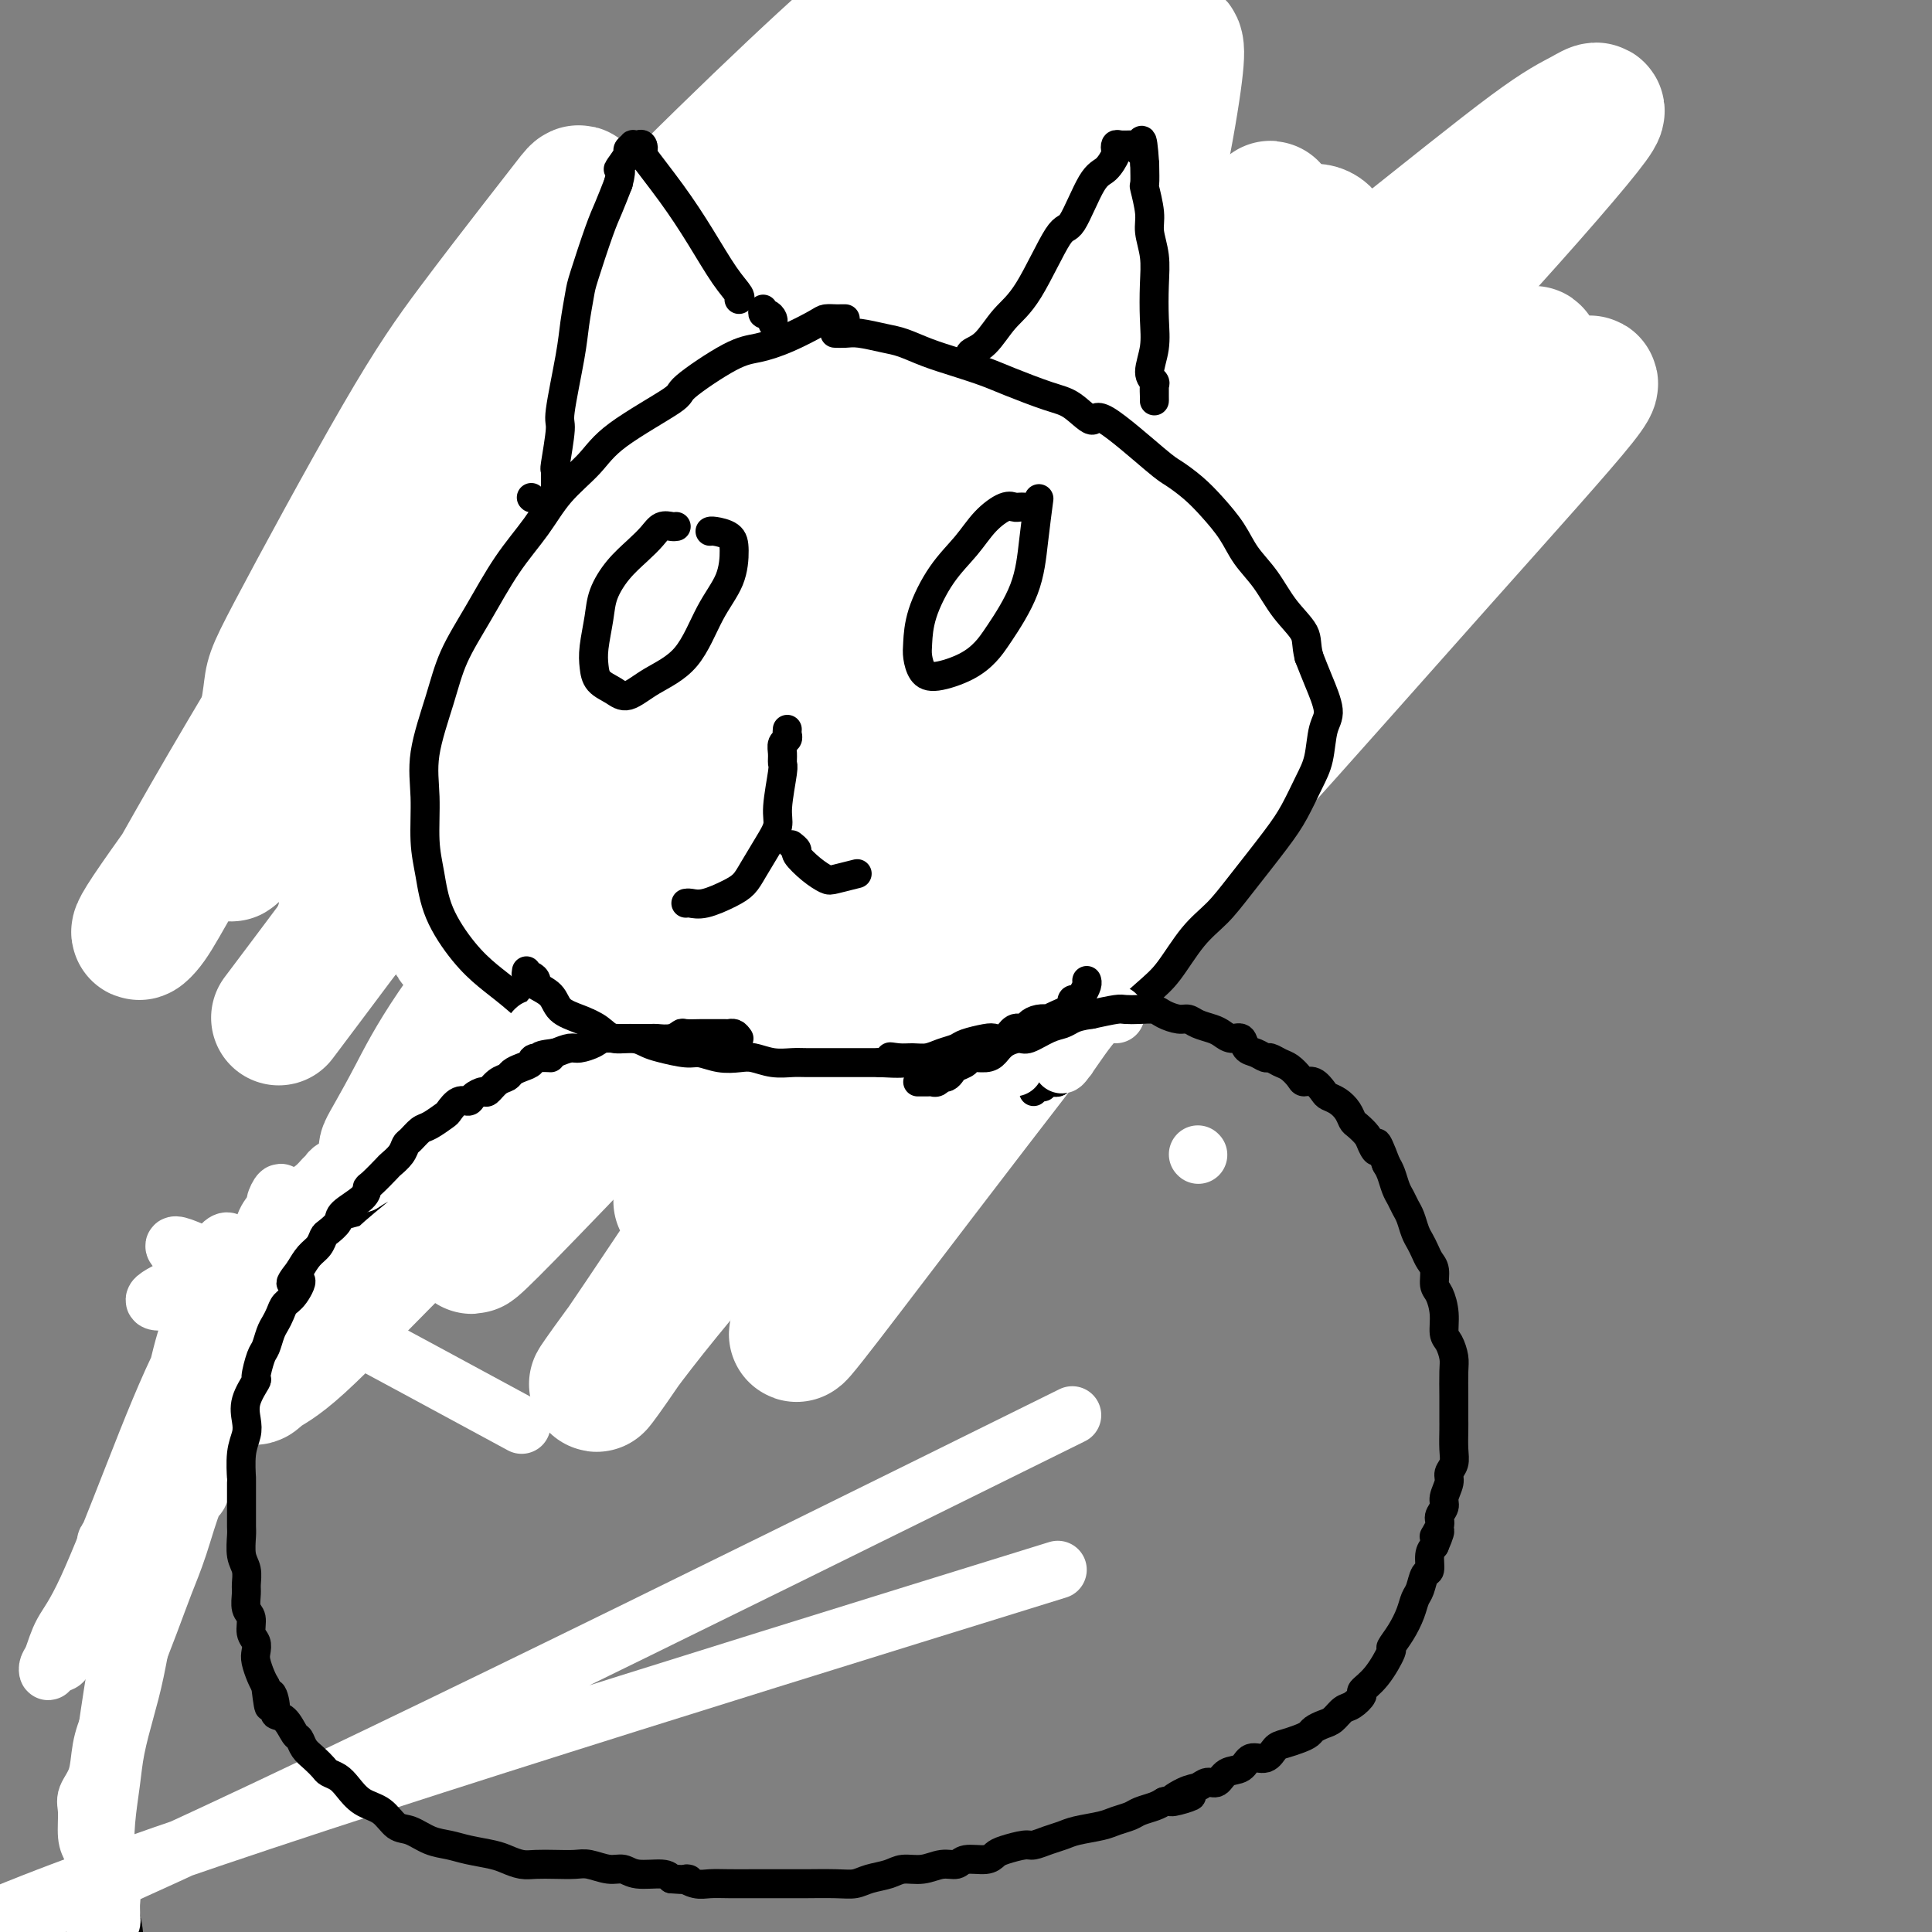 <svg viewBox='0 0 400 400' version='1.1' xmlns='http://www.w3.org/2000/svg' xmlns:xlink='http://www.w3.org/1999/xlink'><rect x="0" y="0" width="400" height="400" fill="#808080" stroke="none"/><g fill='none' stroke='#3D5C18' stroke-width='6' stroke-linecap='round' stroke-linejoin='round'><path d='M163,43c0.080,0.430 0.159,0.861 0,1c-0.159,0.139 -0.557,-0.013 -1,0c-0.443,0.013 -0.929,0.192 -1,0c-0.071,-0.192 0.275,-0.756 0,-1c-0.275,-0.244 -1.171,-0.170 -2,0c-0.829,0.170 -1.590,0.434 -3,1c-1.410,0.566 -3.470,1.433 -5,2c-1.530,0.567 -2.529,0.834 -5,2c-2.471,1.166 -6.415,3.230 -9,5c-2.585,1.770 -3.811,3.244 -7,6c-3.189,2.756 -8.340,6.792 -12,10c-3.660,3.208 -5.831,5.587 -8,8c-2.169,2.413 -4.338,4.859 -8,9c-3.662,4.141 -8.816,9.976 -12,14c-3.184,4.024 -4.397,6.236 -6,9c-1.603,2.764 -3.597,6.081 -5,9c-1.403,2.919 -2.216,5.439 -3,8c-0.784,2.561 -1.538,5.163 -2,8c-0.462,2.837 -0.630,5.910 -1,9c-0.370,3.090 -0.942,6.197 -1,9c-0.058,2.803 0.398,5.300 1,8c0.602,2.700 1.351,5.602 2,8c0.649,2.398 1.200,4.292 2,7c0.800,2.708 1.849,6.232 3,9c1.151,2.768 2.402,4.781 4,7c1.598,2.219 3.541,4.644 5,7c1.459,2.356 2.432,4.642 5,7c2.568,2.358 6.729,4.787 10,7c3.271,2.213 5.650,4.211 7,5c1.350,0.789 1.671,0.368 4,1c2.329,0.632 6.664,2.316 11,4'/><path d='M126,222c3.897,1.226 6.140,1.792 9,2c2.860,0.208 6.336,0.059 11,0c4.664,-0.059 10.515,-0.027 13,0c2.485,0.027 1.605,0.048 5,-1c3.395,-1.048 11.065,-3.166 14,-4c2.935,-0.834 1.135,-0.384 4,-1c2.865,-0.616 10.394,-2.300 15,-4c4.606,-1.700 6.287,-3.418 9,-5c2.713,-1.582 6.456,-3.030 10,-5c3.544,-1.970 6.889,-4.462 10,-7c3.111,-2.538 5.986,-5.123 9,-8c3.014,-2.877 6.165,-6.045 9,-9c2.835,-2.955 5.355,-5.696 8,-9c2.645,-3.304 5.417,-7.173 8,-11c2.583,-3.827 4.977,-7.614 7,-11c2.023,-3.386 3.676,-6.370 5,-10c1.324,-3.630 2.321,-7.906 3,-11c0.679,-3.094 1.042,-5.007 1,-9c-0.042,-3.993 -0.489,-10.068 -1,-14c-0.511,-3.932 -1.086,-5.721 -3,-10c-1.914,-4.279 -5.166,-11.046 -7,-14c-1.834,-2.954 -2.250,-2.094 -3,-3c-0.750,-0.906 -1.835,-3.579 -5,-7c-3.165,-3.421 -8.412,-7.590 -12,-10c-3.588,-2.410 -5.519,-3.062 -8,-4c-2.481,-0.938 -5.514,-2.161 -9,-3c-3.486,-0.839 -7.426,-1.294 -11,-2c-3.574,-0.706 -6.783,-1.663 -10,-2c-3.217,-0.337 -6.443,-0.052 -10,0c-3.557,0.052 -7.445,-0.128 -11,0c-3.555,0.128 -6.778,0.564 -10,1'/><path d='M176,51c-5.762,0.202 -4.667,0.208 -9,1c-4.333,0.792 -14.095,2.369 -18,3c-3.905,0.631 -1.952,0.315 0,0'/></g>
<g fill='none' stroke='#FFFFFF' stroke-width='28' stroke-linecap='round' stroke-linejoin='round'><path d='M185,201c-3.078,3.942 -6.157,7.884 -8,10c-1.843,2.116 -2.451,2.405 -9,9c-6.549,6.595 -19.037,19.495 -24,25c-4.963,5.505 -2.399,3.616 -2,3c0.399,-0.616 -1.368,0.043 0,-3c1.368,-3.043 5.869,-9.788 12,-19c6.131,-9.212 13.892,-20.892 23,-33c9.108,-12.108 19.563,-24.643 28,-35c8.437,-10.357 14.855,-18.537 26,-29c11.145,-10.463 27.016,-23.210 37,-31c9.984,-7.790 14.083,-10.623 16,-11c1.917,-0.377 1.654,1.701 3,2c1.346,0.299 4.302,-1.182 -12,19c-16.302,20.182 -51.860,62.026 -69,82c-17.140,19.974 -15.860,18.079 -24,27c-8.140,8.921 -25.698,28.660 -37,42c-11.302,13.340 -16.346,20.283 -19,24c-2.654,3.717 -2.918,4.208 -2,3c0.918,-1.208 3.019,-4.115 9,-13c5.981,-8.885 15.841,-23.747 27,-40c11.159,-16.253 23.616,-33.896 37,-49c13.384,-15.104 27.696,-27.668 40,-39c12.304,-11.332 22.600,-21.433 30,-28c7.400,-6.567 11.905,-9.602 15,-12c3.095,-2.398 4.781,-4.160 5,-4c0.219,0.160 -1.030,2.242 -7,11c-5.970,8.758 -16.662,24.193 -29,41c-12.338,16.807 -26.322,34.987 -39,53c-12.678,18.013 -24.051,35.861 -30,45c-5.949,9.139 -6.475,9.570 -7,10'/><path d='M175,261c-18.423,26.765 -8.481,13.678 5,-4c13.481,-17.678 30.500,-39.945 40,-52c9.500,-12.055 11.480,-13.897 20,-25c8.520,-11.103 23.581,-31.468 40,-50c16.419,-18.532 34.195,-35.232 42,-43c7.805,-7.768 5.638,-6.604 6,-7c0.362,-0.396 3.254,-2.352 -1,3c-4.254,5.352 -15.655,18.013 -29,33c-13.345,14.987 -28.633,32.300 -41,46c-12.367,13.700 -21.811,23.788 -29,32c-7.189,8.212 -12.123,14.547 -15,18c-2.877,3.453 -3.697,4.023 -4,4c-0.303,-0.023 -0.090,-0.638 4,-7c4.090,-6.362 12.058,-18.470 21,-32c8.942,-13.530 18.857,-28.481 29,-41c10.143,-12.519 20.515,-22.604 29,-32c8.485,-9.396 15.084,-18.102 19,-23c3.916,-4.898 5.148,-5.989 6,-7c0.852,-1.011 1.325,-1.942 -4,3c-5.325,4.942 -16.447,15.756 -28,28c-11.553,12.244 -23.535,25.919 -41,43c-17.465,17.081 -40.412,37.567 -55,49c-14.588,11.433 -20.818,13.812 -24,16c-3.182,2.188 -3.316,4.185 -4,1c-0.684,-3.185 -1.917,-11.550 -2,-17c-0.083,-5.450 0.985,-7.983 5,-17c4.015,-9.017 10.976,-24.518 24,-44c13.024,-19.482 32.109,-42.944 44,-56c11.891,-13.056 16.586,-15.708 20,-19c3.414,-3.292 5.547,-7.226 6,-8c0.453,-0.774 -0.773,1.613 -2,4'/><path d='M256,57c-3.740,4.592 -12.089,14.072 -25,29c-12.911,14.928 -30.385,35.306 -48,54c-17.615,18.694 -35.373,35.706 -50,50c-14.627,14.294 -26.123,25.870 -34,33c-7.877,7.130 -12.134,9.815 -15,12c-2.866,2.185 -4.340,3.872 -4,3c0.340,-0.872 2.493,-4.301 6,-11c3.507,-6.699 8.366,-16.667 29,-40c20.634,-23.333 57.043,-60.029 75,-77c17.957,-16.971 17.464,-14.215 26,-20c8.536,-5.785 26.102,-20.110 37,-29c10.898,-8.890 15.130,-12.345 18,-13c2.870,-0.655 4.380,1.490 4,5c-0.380,3.510 -2.651,8.386 -23,33c-20.349,24.614 -58.777,68.966 -76,89c-17.223,20.034 -13.242,15.749 -24,27c-10.758,11.251 -36.257,38.037 -47,49c-10.743,10.963 -6.732,6.104 -6,5c0.732,-1.104 -1.816,1.548 1,-4c2.816,-5.548 10.996,-19.296 24,-37c13.004,-17.704 30.832,-39.365 49,-59c18.168,-19.635 36.675,-37.246 56,-54c19.325,-16.754 39.469,-32.651 55,-45c15.531,-12.349 26.450,-21.149 33,-26c6.550,-4.851 8.732,-5.752 11,-7c2.268,-1.248 4.622,-2.841 0,3c-4.622,5.841 -16.219,19.118 -30,34c-13.781,14.882 -29.745,31.371 -54,56c-24.255,24.629 -56.799,57.400 -72,72c-15.201,14.600 -13.057,11.029 -17,14c-3.943,2.971 -13.971,12.486 -24,22'/><path d='M131,225c-18.734,17.309 -9.070,6.580 -5,1c4.070,-5.580 2.547,-6.012 7,-15c4.453,-8.988 14.881,-26.532 28,-44c13.119,-17.468 28.930,-34.860 43,-49c14.070,-14.140 26.399,-25.028 38,-35c11.601,-9.972 22.474,-19.028 28,-24c5.526,-4.972 5.705,-5.858 2,-2c-3.705,3.858 -11.295,12.462 -25,27c-13.705,14.538 -33.527,35.010 -53,56c-19.473,20.990 -38.599,42.499 -57,62c-18.401,19.501 -36.078,36.993 -49,50c-12.922,13.007 -21.089,21.527 -26,26c-4.911,4.473 -6.567,4.897 -8,6c-1.433,1.103 -2.642,2.883 1,-3c3.642,-5.883 12.134,-19.430 20,-31c7.866,-11.570 15.104,-21.163 18,-25c2.896,-3.837 1.448,-1.919 0,0'/><path d='M235,79c0.585,3.053 1.170,6.107 -1,5c-2.170,-1.107 -7.095,-6.374 -10,-10c-2.905,-3.626 -3.791,-5.612 -5,-8c-1.209,-2.388 -2.741,-5.180 -5,-7c-2.259,-1.820 -5.245,-2.668 -6,-5c-0.755,-2.332 0.719,-6.147 -10,2c-10.719,8.147 -33.633,28.255 -50,49c-16.367,20.745 -26.188,42.126 -33,55c-6.812,12.874 -10.615,17.241 -13,21c-2.385,3.759 -3.351,6.911 -5,10c-1.649,3.089 -3.982,6.115 -2,2c1.982,-4.115 8.280,-15.372 16,-29c7.720,-13.628 16.861,-29.629 26,-46c9.139,-16.371 18.276,-33.114 27,-48c8.724,-14.886 17.036,-27.916 24,-38c6.964,-10.084 12.582,-17.223 16,-22c3.418,-4.777 4.637,-7.194 5,-7c0.363,0.194 -0.131,2.999 -6,12c-5.869,9.001 -17.113,24.200 -30,42c-12.887,17.800 -27.417,38.202 -39,55c-11.583,16.798 -20.219,29.992 -28,40c-7.781,10.008 -14.708,16.830 -20,22c-5.292,5.170 -8.950,8.687 -11,11c-2.050,2.313 -2.491,3.421 -3,2c-0.509,-1.421 -1.085,-5.371 1,-14c2.085,-8.629 6.831,-21.939 13,-36c6.169,-14.061 13.763,-28.875 21,-41c7.237,-12.125 14.119,-21.563 21,-31'/><path d='M128,65c5.856,-8.810 9.996,-15.335 12,-19c2.004,-3.665 1.874,-4.469 2,-5c0.126,-0.531 0.510,-0.788 -4,5c-4.510,5.788 -13.914,17.623 -23,30c-9.086,12.377 -17.855,25.296 -28,41c-10.145,15.704 -21.667,34.192 -28,44c-6.333,9.808 -7.475,10.937 -9,13c-1.525,2.063 -3.431,5.060 -1,0c2.431,-5.060 9.200,-18.175 12,-24c2.800,-5.825 1.631,-4.358 8,-17c6.369,-12.642 20.274,-39.393 28,-53c7.726,-13.607 9.271,-14.069 11,-16c1.729,-1.931 3.641,-5.329 5,-7c1.359,-1.671 2.167,-1.614 -1,3c-3.167,4.614 -10.307,13.785 -19,27c-8.693,13.215 -18.939,30.475 -27,44c-8.061,13.525 -13.936,23.315 -19,32c-5.064,8.685 -9.316,16.265 -12,21c-2.684,4.735 -3.800,6.626 -5,8c-1.200,1.374 -2.486,2.230 1,-3c3.486,-5.230 11.743,-16.548 22,-31c10.257,-14.452 22.514,-32.038 35,-48c12.486,-15.962 25.199,-30.300 37,-43c11.801,-12.700 22.688,-23.763 31,-32c8.312,-8.237 14.050,-13.650 19,-18c4.950,-4.350 9.114,-7.637 12,-8c2.886,-0.363 4.494,2.198 1,13c-3.494,10.802 -12.091,29.844 -16,39c-3.909,9.156 -3.129,8.427 -15,26c-11.871,17.573 -36.392,53.450 -49,71c-12.608,17.550 -13.304,16.775 -14,16'/><path d='M94,174c-12.725,18.008 -5.536,6.527 -4,3c1.536,-3.527 -2.579,0.899 -1,-3c1.579,-3.899 8.852,-16.122 17,-29c8.148,-12.878 17.170,-26.411 26,-38c8.830,-11.589 17.466,-21.235 26,-31c8.534,-9.765 16.965,-19.649 22,-26c5.035,-6.351 6.672,-9.168 8,-11c1.328,-1.832 2.345,-2.678 3,-3c0.655,-0.322 0.949,-0.120 -4,6c-4.949,6.120 -15.140,18.159 -26,32c-10.860,13.841 -22.390,29.484 -31,42c-8.610,12.516 -14.301,21.904 -19,29c-4.699,7.096 -8.407,11.901 -11,15c-2.593,3.099 -4.070,4.493 -3,2c1.070,-2.493 4.689,-8.872 11,-19c6.311,-10.128 15.315,-24.006 25,-38c9.685,-13.994 20.050,-28.106 30,-40c9.950,-11.894 19.486,-21.570 28,-30c8.514,-8.430 16.006,-15.614 24,-21c7.994,-5.386 16.491,-8.973 21,-9c4.509,-0.027 5.029,3.505 6,4c0.971,0.495 2.394,-2.047 1,8c-1.394,10.047 -5.605,32.684 -12,50c-6.395,17.316 -14.975,29.312 -23,41c-8.025,11.688 -15.496,23.066 -21,32c-5.504,8.934 -9.039,15.422 -11,19c-1.961,3.578 -2.346,4.246 -3,5c-0.654,0.754 -1.577,1.594 0,0c1.577,-1.594 5.655,-5.621 13,-14c7.345,-8.379 17.956,-21.108 27,-33c9.044,-11.892 16.522,-22.946 24,-34'/><path d='M237,83c12.829,-16.826 12.901,-18.391 15,-22c2.099,-3.609 6.224,-9.261 8,-12c1.776,-2.739 1.202,-2.563 2,-4c0.798,-1.437 2.968,-4.485 -3,3c-5.968,7.485 -20.074,25.503 -31,39c-10.926,13.497 -18.671,22.473 -24,29c-5.329,6.527 -8.240,10.604 -11,14c-2.760,3.396 -5.367,6.112 -7,8c-1.633,1.888 -2.290,2.949 -1,-1c1.290,-3.949 4.528,-12.909 10,-23c5.472,-10.091 13.177,-21.313 17,-27c3.823,-5.687 3.764,-5.839 7,-10c3.236,-4.161 9.766,-12.330 13,-16c3.234,-3.670 3.172,-2.839 3,-2c-0.172,0.839 -0.455,1.688 -4,7c-3.545,5.312 -10.353,15.086 -18,26c-7.647,10.914 -16.132,22.967 -22,31c-5.868,8.033 -9.118,12.047 -14,18c-4.882,5.953 -11.395,13.844 -14,17c-2.605,3.156 -1.303,1.578 0,0'/></g>
<g fill='none' stroke='#000000' stroke-width='28' stroke-linecap='round' stroke-linejoin='round'><path d='M189,48c0.128,-0.024 0.257,-0.048 0,0c-0.257,0.048 -0.899,0.168 -1,0c-0.101,-0.168 0.339,-0.623 0,-1c-0.339,-0.377 -1.456,-0.676 -2,-1c-0.544,-0.324 -0.515,-0.672 -1,-1c-0.485,-0.328 -1.485,-0.637 -3,-1c-1.515,-0.363 -3.545,-0.781 -5,-1c-1.455,-0.219 -2.333,-0.239 -4,0c-1.667,0.239 -4.122,0.738 -6,1c-1.878,0.262 -3.180,0.288 -5,1c-1.820,0.712 -4.158,2.110 -6,3c-1.842,0.890 -3.188,1.272 -5,2c-1.812,0.728 -4.091,1.801 -6,3c-1.909,1.199 -3.449,2.523 -6,4c-2.551,1.477 -6.112,3.107 -9,5c-2.888,1.893 -5.102,4.050 -6,5c-0.898,0.950 -0.482,0.693 -2,2c-1.518,1.307 -4.972,4.179 -7,6c-2.028,1.821 -2.631,2.590 -4,4c-1.369,1.410 -3.504,3.461 -5,5c-1.496,1.539 -2.351,2.567 -3,4c-0.649,1.433 -1.091,3.270 -2,5c-0.909,1.730 -2.286,3.351 -3,5c-0.714,1.649 -0.766,3.325 -1,5c-0.234,1.675 -0.652,3.350 -1,5c-0.348,1.650 -0.626,3.273 -1,5c-0.374,1.727 -0.842,3.556 -1,5c-0.158,1.444 -0.004,2.504 0,4c0.004,1.496 -0.142,3.427 0,5c0.142,1.573 0.571,2.786 1,4'/><path d='M95,131c-0.335,5.387 0.329,2.355 1,2c0.671,-0.355 1.350,1.966 2,4c0.650,2.034 1.272,3.780 2,5c0.728,1.220 1.562,1.915 3,3c1.438,1.085 3.478,2.562 5,4c1.522,1.438 2.525,2.839 4,4c1.475,1.161 3.422,2.084 5,3c1.578,0.916 2.786,1.827 5,3c2.214,1.173 5.434,2.607 7,3c1.566,0.393 1.478,-0.257 3,0c1.522,0.257 4.652,1.421 6,2c1.348,0.579 0.912,0.573 2,0c1.088,-0.573 3.699,-1.713 5,-2c1.301,-0.287 1.292,0.277 2,0c0.708,-0.277 2.132,-1.397 3,-2c0.868,-0.603 1.180,-0.690 2,-1c0.820,-0.310 2.148,-0.843 3,-1c0.852,-0.157 1.227,0.062 2,0c0.773,-0.062 1.942,-0.404 3,-1c1.058,-0.596 2.003,-1.447 3,-2c0.997,-0.553 2.045,-0.807 3,-1c0.955,-0.193 1.818,-0.323 3,-1c1.182,-0.677 2.682,-1.899 4,-3c1.318,-1.101 2.453,-2.080 4,-3c1.547,-0.920 3.507,-1.782 5,-3c1.493,-1.218 2.519,-2.792 4,-4c1.481,-1.208 3.416,-2.050 5,-4c1.584,-1.950 2.816,-5.007 4,-7c1.184,-1.993 2.319,-2.921 3,-4c0.681,-1.079 0.909,-2.308 1,-4c0.091,-1.692 0.046,-3.846 0,-6'/><path d='M199,115c-0.008,-1.657 -0.528,-0.798 -1,-2c-0.472,-1.202 -0.897,-4.463 -1,-6c-0.103,-1.537 0.117,-1.348 0,-2c-0.117,-0.652 -0.570,-2.143 -1,-3c-0.430,-0.857 -0.836,-1.079 -1,-2c-0.164,-0.921 -0.085,-2.542 0,-4c0.085,-1.458 0.178,-2.752 0,-4c-0.178,-1.248 -0.626,-2.451 -1,-4c-0.374,-1.549 -0.673,-3.443 -1,-5c-0.327,-1.557 -0.681,-2.775 -1,-4c-0.319,-1.225 -0.602,-2.456 -1,-4c-0.398,-1.544 -0.910,-3.402 -2,-5c-1.090,-1.598 -2.758,-2.936 -4,-4c-1.242,-1.064 -2.059,-1.853 -4,-2c-1.941,-0.147 -5.006,0.348 -8,1c-2.994,0.652 -5.916,1.460 -7,2c-1.084,0.540 -0.329,0.810 -3,3c-2.671,2.190 -8.767,6.298 -12,9c-3.233,2.702 -3.601,3.997 -4,5c-0.399,1.003 -0.828,1.715 -1,2c-0.172,0.285 -0.086,0.142 0,0'/></g>
<g fill='none' stroke='#FFFFFF' stroke-width='28' stroke-linecap='round' stroke-linejoin='round'><path d='M108,92c-3.507,5.051 -7.014,10.102 -9,13c-1.986,2.898 -2.451,3.642 -9,13c-6.549,9.358 -19.183,27.330 -25,35c-5.817,7.670 -4.816,5.037 -6,5c-1.184,-0.037 -4.551,2.521 -6,4c-1.449,1.479 -0.978,1.879 0,-2c0.978,-3.879 2.465,-12.036 3,-16c0.535,-3.964 0.118,-3.733 5,-13c4.882,-9.267 15.063,-28.030 22,-40c6.937,-11.970 10.630,-17.147 15,-23c4.370,-5.853 9.417,-12.381 13,-17c3.583,-4.619 5.701,-7.327 7,-9c1.299,-1.673 1.778,-2.309 2,-2c0.222,0.309 0.188,1.564 -3,8c-3.188,6.436 -9.530,18.052 -17,31c-7.470,12.948 -16.069,27.226 -22,37c-5.931,9.774 -9.193,15.042 -12,20c-2.807,4.958 -5.160,9.604 -7,12c-1.840,2.396 -3.167,2.540 -2,1c1.167,-1.540 4.828,-4.764 11,-12c6.172,-7.236 14.856,-18.482 28,-35c13.144,-16.518 30.747,-38.306 39,-48c8.253,-9.694 7.157,-7.293 10,-10c2.843,-2.707 9.625,-10.522 13,-14c3.375,-3.478 3.343,-2.618 2,0c-1.343,2.618 -3.996,6.994 -9,15c-5.004,8.006 -12.357,19.643 -19,29c-6.643,9.357 -12.574,16.436 -16,22c-3.426,5.564 -4.345,9.613 -5,12c-0.655,2.387 -1.044,3.110 2,1c3.044,-2.110 9.522,-7.055 16,-12'/><path d='M129,97c8.432,-6.597 20.512,-17.589 31,-27c10.488,-9.411 19.384,-17.241 26,-23c6.616,-5.759 10.953,-9.446 14,-12c3.047,-2.554 4.805,-3.973 6,-5c1.195,-1.027 1.829,-1.661 -2,3c-3.829,4.661 -12.119,14.619 -22,27c-9.881,12.381 -21.353,27.187 -31,39c-9.647,11.813 -17.470,20.633 -24,28c-6.530,7.367 -11.769,13.281 -15,17c-3.231,3.719 -4.454,5.244 -5,6c-0.546,0.756 -0.413,0.743 0,-1c0.413,-1.743 1.108,-5.218 18,-26c16.892,-20.782 49.982,-58.872 64,-75c14.018,-16.128 8.963,-10.294 13,-12c4.037,-1.706 17.167,-10.954 23,-15c5.833,-4.046 4.368,-2.891 1,3c-3.368,5.891 -8.639,16.519 -18,33c-9.361,16.481 -22.813,38.814 -35,57c-12.187,18.186 -23.110,32.224 -31,43c-7.890,10.776 -12.748,18.290 -16,24c-3.252,5.710 -4.897,9.617 -6,12c-1.103,2.383 -1.662,3.243 0,1c1.662,-2.243 5.547,-7.589 14,-19c8.453,-11.411 21.476,-28.886 33,-44c11.524,-15.114 21.550,-27.866 30,-38c8.450,-10.134 15.326,-17.650 20,-23c4.674,-5.350 7.148,-8.536 9,-11c1.852,-2.464 3.084,-4.207 0,-1c-3.084,3.207 -10.484,11.363 -21,23c-10.516,11.637 -24.147,26.753 -36,41c-11.853,14.247 -21.926,27.623 -32,41'/><path d='M137,163c-18.088,22.143 -18.806,25.499 -21,29c-2.194,3.501 -5.862,7.146 -8,9c-2.138,1.854 -2.746,1.917 0,-4c2.746,-5.917 8.847,-17.812 17,-31c8.153,-13.188 18.357,-27.667 34,-48c15.643,-20.333 36.724,-46.520 49,-60c12.276,-13.480 15.746,-14.255 19,-16c3.254,-1.745 6.292,-4.461 7,-4c0.708,0.461 -0.914,4.098 -6,14c-5.086,9.902 -13.638,26.070 -24,44c-10.362,17.930 -22.536,37.622 -32,53c-9.464,15.378 -16.218,26.444 -21,35c-4.782,8.556 -7.593,14.604 -9,18c-1.407,3.396 -1.409,4.141 0,4c1.409,-0.141 4.230,-1.166 12,-8c7.770,-6.834 20.490,-19.476 35,-36c14.510,-16.524 30.810,-36.928 44,-52c13.190,-15.072 23.270,-24.810 30,-32c6.730,-7.190 10.109,-11.830 13,-15c2.891,-3.170 5.294,-4.869 4,-4c-1.294,0.869 -6.283,4.308 -14,11c-7.717,6.692 -18.161,16.639 -35,36c-16.839,19.361 -40.074,48.138 -53,65c-12.926,16.862 -15.542,21.810 -19,27c-3.458,5.190 -7.757,10.623 -10,14c-2.243,3.377 -2.429,4.700 2,-3c4.429,-7.700 13.474,-24.422 18,-32c4.526,-7.578 4.533,-6.011 14,-20c9.467,-13.989 28.395,-43.536 39,-60c10.605,-16.464 12.887,-19.847 15,-23c2.113,-3.153 4.056,-6.077 6,-9'/><path d='M243,65c15.065,-23.547 5.727,-8.915 -3,0c-8.727,8.915 -16.844,12.112 -28,20c-11.156,7.888 -25.351,20.468 -37,31c-11.649,10.532 -20.753,19.018 -29,27c-8.247,7.982 -15.638,15.460 -20,19c-4.362,3.540 -5.696,3.142 -7,3c-1.304,-0.142 -2.580,-0.029 -3,-4c-0.420,-3.971 0.015,-12.025 7,-31c6.985,-18.975 20.520,-48.869 30,-68c9.480,-19.131 14.906,-27.498 20,-36c5.094,-8.502 9.856,-17.139 12,-21c2.144,-3.861 1.670,-2.947 2,-4c0.330,-1.053 1.464,-4.073 -11,7c-12.464,11.073 -38.525,36.238 -55,54c-16.475,17.762 -23.363,28.119 -27,34c-3.637,5.881 -4.023,7.284 -10,16c-5.977,8.716 -17.546,24.744 -23,32c-5.454,7.256 -4.791,5.739 -5,6c-0.209,0.261 -1.288,2.301 0,1c1.288,-1.301 4.942,-5.943 13,-16c8.058,-10.057 20.519,-25.531 32,-40c11.481,-14.469 21.980,-27.935 32,-38c10.020,-10.065 19.560,-16.730 27,-23c7.440,-6.270 12.779,-12.145 16,-15c3.221,-2.855 4.323,-2.691 5,-2c0.677,0.691 0.928,1.907 -3,9c-3.928,7.093 -12.036,20.061 -21,35c-8.964,14.939 -18.784,31.850 -26,44c-7.216,12.150 -11.827,19.540 -16,26c-4.173,6.460 -7.906,11.988 -10,15c-2.094,3.012 -2.547,3.506 -3,4'/><path d='M102,150c-10.547,18.603 2.585,-1.391 13,-16c10.415,-14.609 18.112,-23.835 27,-35c8.888,-11.165 18.968,-24.271 26,-33c7.032,-8.729 11.018,-13.081 15,-18c3.982,-4.919 7.961,-10.403 7,-9c-0.961,1.403 -6.862,9.695 -16,22c-9.138,12.305 -21.513,28.624 -33,43c-11.487,14.376 -22.088,26.808 -31,38c-8.912,11.192 -16.137,21.143 -22,29c-5.863,7.857 -10.364,13.620 -13,17c-2.636,3.380 -3.408,4.377 -4,5c-0.592,0.623 -1.004,0.874 1,-4c2.004,-4.874 6.422,-14.872 13,-27c6.578,-12.128 15.314,-26.387 23,-38c7.686,-11.613 14.321,-20.581 20,-28c5.679,-7.419 10.404,-13.290 13,-17c2.596,-3.710 3.065,-5.257 5,-8c1.935,-2.743 5.335,-6.680 -1,3c-6.335,9.680 -22.406,32.978 -31,45c-8.594,12.022 -9.711,12.770 -16,21c-6.289,8.230 -17.748,23.944 -23,32c-5.252,8.056 -4.295,8.456 -4,8c0.295,-0.456 -0.073,-1.767 0,-3c0.073,-1.233 0.585,-2.389 9,-16c8.415,-13.611 24.731,-39.676 32,-51c7.269,-11.324 5.490,-7.907 9,-11c3.510,-3.093 12.308,-12.696 16,-17c3.692,-4.304 2.278,-3.308 1,-1c-1.278,2.308 -2.421,5.929 -7,14c-4.579,8.071 -12.594,20.592 -20,32c-7.406,11.408 -14.203,21.704 -21,32'/><path d='M90,159c-9.469,16.423 -9.641,18.979 -11,22c-1.359,3.021 -3.904,6.506 -8,12c-4.096,5.494 -9.742,12.998 -12,16c-2.258,3.002 -1.129,1.501 0,0'/></g>
<g fill='none' stroke='#FFFFFF' stroke-width='6' stroke-linecap='round' stroke-linejoin='round'><path d='M200,45c0.099,0.119 0.199,0.238 0,0c-0.199,-0.238 -0.696,-0.834 -1,-1c-0.304,-0.166 -0.416,0.100 -1,0c-0.584,-0.100 -1.640,-0.564 -3,-1c-1.360,-0.436 -3.025,-0.845 -4,-1c-0.975,-0.155 -1.260,-0.057 -2,0c-0.740,0.057 -1.934,0.071 -3,0c-1.066,-0.071 -2.005,-0.229 -4,0c-1.995,0.229 -5.047,0.845 -7,1c-1.953,0.155 -2.808,-0.151 -4,0c-1.192,0.151 -2.722,0.760 -5,1c-2.278,0.240 -5.304,0.110 -7,0c-1.696,-0.110 -2.062,-0.200 -3,0c-0.938,0.200 -2.448,0.690 -5,1c-2.552,0.310 -6.147,0.438 -9,1c-2.853,0.562 -4.964,1.557 -7,2c-2.036,0.443 -3.995,0.334 -6,1c-2.005,0.666 -4.055,2.106 -6,3c-1.945,0.894 -3.786,1.242 -6,2c-2.214,0.758 -4.800,1.927 -7,3c-2.200,1.073 -4.012,2.049 -6,3c-1.988,0.951 -4.151,1.876 -6,3c-1.849,1.124 -3.382,2.446 -5,4c-1.618,1.554 -3.320,3.342 -5,5c-1.680,1.658 -3.337,3.188 -5,5c-1.663,1.812 -3.331,3.906 -5,6'/><path d='M78,83c-3.803,3.988 -3.309,3.956 -4,6c-0.691,2.044 -2.567,6.162 -4,9c-1.433,2.838 -2.422,4.395 -3,6c-0.578,1.605 -0.743,3.257 -1,5c-0.257,1.743 -0.605,3.578 -1,5c-0.395,1.422 -0.838,2.433 -1,3c-0.162,0.567 -0.044,0.691 0,1c0.044,0.309 0.012,0.803 0,1c-0.012,0.197 -0.006,0.099 0,0'/><path d='M186,45c0.067,0.114 0.134,0.227 0,0c-0.134,-0.227 -0.467,-0.795 -1,-1c-0.533,-0.205 -1.264,-0.049 -2,0c-0.736,0.049 -1.475,-0.011 -3,0c-1.525,0.011 -3.836,0.091 -6,0c-2.164,-0.091 -4.180,-0.355 -7,0c-2.820,0.355 -6.442,1.329 -10,2c-3.558,0.671 -7.052,1.039 -10,2c-2.948,0.961 -5.350,2.516 -8,4c-2.650,1.484 -5.548,2.897 -8,4c-2.452,1.103 -4.456,1.894 -7,3c-2.544,1.106 -5.626,2.526 -8,4c-2.374,1.474 -4.040,3.003 -6,5c-1.960,1.997 -4.215,4.462 -6,6c-1.785,1.538 -3.100,2.150 -5,5c-1.900,2.850 -4.383,7.940 -6,11c-1.617,3.060 -2.367,4.092 -4,8c-1.633,3.908 -4.149,10.694 -5,14c-0.851,3.306 -0.037,3.132 0,5c0.037,1.868 -0.704,5.777 -1,9c-0.296,3.223 -0.145,5.758 0,10c0.145,4.242 0.286,10.190 1,14c0.714,3.810 2.000,5.481 3,8c1.000,2.519 1.714,5.885 3,8c1.286,2.115 3.146,2.978 5,5c1.854,2.022 3.703,5.202 5,7c1.297,1.798 2.041,2.215 6,5c3.959,2.785 11.131,7.939 14,10c2.869,2.061 1.434,1.031 0,0'/></g>
<g fill='none' stroke='#000000' stroke-width='6' stroke-linecap='round' stroke-linejoin='round'><path d='M175,66c-0.364,-0.003 -0.728,-0.005 -1,0c-0.272,0.005 -0.452,0.019 -1,0c-0.548,-0.019 -1.463,-0.070 -2,0c-0.537,0.070 -0.695,0.260 -2,1c-1.305,0.740 -3.755,2.028 -6,3c-2.245,0.972 -4.285,1.627 -6,2c-1.715,0.373 -3.107,0.464 -6,2c-2.893,1.536 -7.288,4.516 -9,6c-1.712,1.484 -0.742,1.472 -3,3c-2.258,1.528 -7.743,4.596 -11,7c-3.257,2.404 -4.284,4.145 -6,6c-1.716,1.855 -4.119,3.823 -6,6c-1.881,2.177 -3.241,4.562 -5,7c-1.759,2.438 -3.919,4.929 -6,8c-2.081,3.071 -4.084,6.722 -6,10c-1.916,3.278 -3.743,6.181 -5,9c-1.257,2.819 -1.942,5.553 -3,9c-1.058,3.447 -2.490,7.609 -3,11c-0.510,3.391 -0.097,6.013 0,9c0.097,2.987 -0.120,6.340 0,9c0.120,2.660 0.578,4.629 1,7c0.422,2.371 0.807,5.145 2,8c1.193,2.855 3.195,5.793 5,8c1.805,2.207 3.412,3.684 5,5c1.588,1.316 3.158,2.470 5,4c1.842,1.530 3.955,3.437 6,5c2.045,1.563 4.023,2.781 6,4'/><path d='M118,215c5.262,4.553 4.918,2.936 7,3c2.082,0.064 6.592,1.811 10,3c3.408,1.189 5.715,1.821 7,2c1.285,0.179 1.546,-0.096 4,0c2.454,0.096 7.099,0.561 10,1c2.901,0.439 4.057,0.851 6,1c1.943,0.149 4.671,0.036 7,0c2.329,-0.036 4.257,0.004 7,0c2.743,-0.004 6.300,-0.053 8,0c1.700,0.053 1.544,0.208 3,0c1.456,-0.208 4.526,-0.780 7,-1c2.474,-0.220 4.353,-0.088 6,0c1.647,0.088 3.063,0.133 5,0c1.937,-0.133 4.394,-0.443 6,-1c1.606,-0.557 2.362,-1.359 4,-2c1.638,-0.641 4.159,-1.119 6,-2c1.841,-0.881 3.002,-2.164 4,-3c0.998,-0.836 1.834,-1.226 4,-3c2.166,-1.774 5.661,-4.931 8,-7c2.339,-2.069 3.522,-3.049 5,-5c1.478,-1.951 3.252,-4.872 5,-7c1.748,-2.128 3.469,-3.461 5,-5c1.531,-1.539 2.872,-3.284 5,-6c2.128,-2.716 5.042,-6.404 7,-9c1.958,-2.596 2.961,-4.099 4,-6c1.039,-1.901 2.115,-4.198 3,-6c0.885,-1.802 1.580,-3.107 2,-5c0.420,-1.893 0.566,-4.373 1,-6c0.434,-1.627 1.155,-2.399 1,-4c-0.155,-1.601 -1.187,-4.029 -2,-6c-0.813,-1.971 -1.406,-3.486 -2,-5'/><path d='M271,136c-0.653,-2.611 -0.284,-3.639 -1,-5c-0.716,-1.361 -2.515,-3.056 -4,-5c-1.485,-1.944 -2.654,-4.137 -4,-6c-1.346,-1.863 -2.868,-3.396 -4,-5c-1.132,-1.604 -1.874,-3.280 -3,-5c-1.126,-1.720 -2.635,-3.483 -4,-5c-1.365,-1.517 -2.587,-2.789 -4,-4c-1.413,-1.211 -3.017,-2.363 -4,-3c-0.983,-0.637 -1.343,-0.760 -4,-3c-2.657,-2.240 -7.610,-6.596 -10,-8c-2.390,-1.404 -2.216,0.143 -3,0c-0.784,-0.143 -2.525,-1.978 -4,-3c-1.475,-1.022 -2.683,-1.232 -5,-2c-2.317,-0.768 -5.743,-2.093 -8,-3c-2.257,-0.907 -3.344,-1.394 -5,-2c-1.656,-0.606 -3.882,-1.329 -6,-2c-2.118,-0.671 -4.128,-1.290 -6,-2c-1.872,-0.710 -3.605,-1.511 -5,-2c-1.395,-0.489 -2.451,-0.667 -4,-1c-1.549,-0.333 -3.590,-0.821 -5,-1c-1.410,-0.179 -2.187,-0.048 -3,0c-0.813,0.048 -1.661,0.014 -2,0c-0.339,-0.014 -0.170,-0.007 0,0'/><path d='M140,109c-0.240,0.043 -0.479,0.085 -1,0c-0.521,-0.085 -1.323,-0.299 -2,0c-0.677,0.299 -1.228,1.109 -2,2c-0.772,0.891 -1.766,1.862 -3,3c-1.234,1.138 -2.709,2.443 -4,4c-1.291,1.557 -2.397,3.365 -3,5c-0.603,1.635 -0.702,3.095 -1,5c-0.298,1.905 -0.794,4.254 -1,6c-0.206,1.746 -0.123,2.890 0,4c0.123,1.110 0.286,2.185 1,3c0.714,0.815 1.978,1.371 3,2c1.022,0.629 1.801,1.332 3,1c1.199,-0.332 2.819,-1.699 5,-3c2.181,-1.301 4.923,-2.537 7,-5c2.077,-2.463 3.488,-6.152 5,-9c1.512,-2.848 3.123,-4.854 4,-7c0.877,-2.146 1.020,-4.431 1,-6c-0.020,-1.569 -0.201,-2.420 -1,-3c-0.799,-0.580 -2.215,-0.887 -3,-1c-0.785,-0.113 -0.939,-0.032 -1,0c-0.061,0.032 -0.031,0.016 0,0'/><path d='M212,105c-0.344,-0.016 -0.688,-0.032 -1,0c-0.312,0.032 -0.592,0.112 -1,0c-0.408,-0.112 -0.943,-0.415 -2,0c-1.057,0.415 -2.637,1.550 -4,3c-1.363,1.450 -2.509,3.217 -4,5c-1.491,1.783 -3.326,3.584 -5,6c-1.674,2.416 -3.189,5.447 -4,8c-0.811,2.553 -0.920,4.626 -1,6c-0.080,1.374 -0.131,2.047 0,3c0.131,0.953 0.444,2.184 1,3c0.556,0.816 1.353,1.216 3,1c1.647,-0.216 4.143,-1.047 6,-2c1.857,-0.953 3.076,-2.029 4,-3c0.924,-0.971 1.554,-1.838 3,-4c1.446,-2.162 3.707,-5.621 5,-9c1.293,-3.379 1.617,-6.679 2,-10c0.383,-3.321 0.824,-6.663 1,-8c0.176,-1.337 0.088,-0.668 0,0'/><path d='M163,151c-0.031,0.328 -0.061,0.655 0,1c0.061,0.345 0.214,0.707 0,1c-0.214,0.293 -0.793,0.518 -1,1c-0.207,0.482 -0.040,1.220 0,2c0.040,0.780 -0.047,1.603 0,2c0.047,0.397 0.227,0.367 0,2c-0.227,1.633 -0.861,4.927 -1,7c-0.139,2.073 0.219,2.925 0,4c-0.219,1.075 -1.013,2.372 -2,4c-0.987,1.628 -2.166,3.585 -3,5c-0.834,1.415 -1.323,2.288 -2,3c-0.677,0.712 -1.540,1.263 -3,2c-1.460,0.737 -3.515,1.662 -5,2c-1.485,0.338 -2.400,0.091 -3,0c-0.600,-0.091 -0.886,-0.026 -1,0c-0.114,0.026 -0.057,0.013 0,0'/><path d='M164,175c-0.132,-0.103 -0.263,-0.206 0,0c0.263,0.206 0.922,0.722 1,1c0.078,0.278 -0.423,0.320 0,1c0.423,0.680 1.771,2.000 3,3c1.229,1.000 2.340,1.680 3,2c0.660,0.320 0.870,0.278 2,0c1.130,-0.278 3.180,-0.794 4,-1c0.820,-0.206 0.410,-0.103 0,0'/><path d='M110,103c0.000,0.000 0.100,0.100 0.1,0.1'/><path d='M115,101c-0.000,-0.024 -0.000,-0.047 0,0c0.000,0.047 0.000,0.166 0,0c-0.000,-0.166 -0.001,-0.616 0,-1c0.001,-0.384 0.005,-0.702 0,-1c-0.005,-0.298 -0.017,-0.575 0,-1c0.017,-0.425 0.064,-0.997 0,-1c-0.064,-0.003 -0.239,0.564 0,-1c0.239,-1.564 0.890,-5.259 1,-7c0.110,-1.741 -0.323,-1.527 0,-4c0.323,-2.473 1.403,-7.631 2,-11c0.597,-3.369 0.712,-4.949 1,-7c0.288,-2.051 0.748,-4.575 1,-6c0.252,-1.425 0.294,-1.753 1,-4c0.706,-2.247 2.075,-6.413 3,-9c0.925,-2.587 1.407,-3.596 2,-5c0.593,-1.404 1.296,-3.202 2,-5'/><path d='M128,38c1.112,-4.067 -0.109,-2.736 0,-3c0.109,-0.264 1.549,-2.123 2,-3c0.451,-0.877 -0.086,-0.772 0,-1c0.086,-0.228 0.795,-0.789 1,-1c0.205,-0.211 -0.093,-0.073 0,0c0.093,0.073 0.579,0.081 1,0c0.421,-0.081 0.779,-0.251 1,0c0.221,0.251 0.306,0.923 0,1c-0.306,0.077 -1.003,-0.442 0,1c1.003,1.442 3.705,4.845 6,8c2.295,3.155 4.184,6.061 6,9c1.816,2.939 3.559,5.912 5,8c1.441,2.088 2.580,3.293 3,4c0.420,0.707 0.120,0.916 0,1c-0.120,0.084 -0.060,0.042 0,0'/><path d='M239,79c0.000,0.330 0.000,0.661 0,1c-0.000,0.339 -0.000,0.687 0,1c0.000,0.313 0.001,0.593 0,1c-0.001,0.407 -0.005,0.943 0,1c0.005,0.057 0.019,-0.363 0,-1c-0.019,-0.637 -0.072,-1.490 0,-2c0.072,-0.510 0.268,-0.676 0,-1c-0.268,-0.324 -0.999,-0.805 -1,-2c-0.001,-1.195 0.728,-3.103 1,-5c0.272,-1.897 0.088,-3.783 0,-6c-0.088,-2.217 -0.080,-4.767 0,-7c0.080,-2.233 0.232,-4.151 0,-6c-0.232,-1.849 -0.847,-3.631 -1,-5c-0.153,-1.369 0.155,-2.326 0,-4c-0.155,-1.674 -0.772,-4.066 -1,-5c-0.228,-0.934 -0.065,-0.410 0,-1c0.065,-0.590 0.033,-2.295 0,-4'/><path d='M237,34c-0.531,-8.044 -0.860,-4.155 -1,-3c-0.140,1.155 -0.092,-0.423 0,-1c0.092,-0.577 0.228,-0.154 0,0c-0.228,0.154 -0.821,0.040 -1,0c-0.179,-0.040 0.057,-0.007 0,0c-0.057,0.007 -0.406,-0.011 -1,0c-0.594,0.011 -1.433,0.052 -2,0c-0.567,-0.052 -0.864,-0.196 -1,0c-0.136,0.196 -0.113,0.734 0,1c0.113,0.266 0.315,0.261 0,1c-0.315,0.739 -1.146,2.220 -2,3c-0.854,0.780 -1.729,0.857 -3,3c-1.271,2.143 -2.937,6.353 -4,8c-1.063,1.647 -1.522,0.731 -3,3c-1.478,2.269 -3.976,7.722 -6,11c-2.024,3.278 -3.576,4.381 -5,6c-1.424,1.619 -2.722,3.754 -4,5c-1.278,1.246 -2.536,1.605 -3,2c-0.464,0.395 -0.132,0.827 0,1c0.132,0.173 0.066,0.086 0,0'/><path d='M158,64c-0.083,0.445 -0.166,0.890 0,1c0.166,0.110 0.581,-0.115 1,0c0.419,0.115 0.844,0.569 1,1c0.156,0.431 0.045,0.837 0,1c-0.045,0.163 -0.022,0.081 0,0'/><path d='M120,210c-0.016,-0.310 -0.032,-0.619 0,-1c0.032,-0.381 0.111,-0.832 0,-1c-0.111,-0.168 -0.414,-0.052 -1,0c-0.586,0.052 -1.456,0.039 -2,0c-0.544,-0.039 -0.764,-0.106 -1,0c-0.236,0.106 -0.489,0.384 -1,1c-0.511,0.616 -1.280,1.570 -2,2c-0.720,0.430 -1.392,0.338 -2,1c-0.608,0.662 -1.151,2.080 -2,3c-0.849,0.920 -2.003,1.341 -3,2c-0.997,0.659 -1.838,1.554 -3,3c-1.162,1.446 -2.646,3.441 -4,5c-1.354,1.559 -2.577,2.681 -4,4c-1.423,1.319 -3.044,2.837 -5,5c-1.956,2.163 -4.246,4.973 -6,7c-1.754,2.027 -2.971,3.270 -5,5c-2.029,1.730 -4.869,3.945 -7,6c-2.131,2.055 -3.552,3.948 -7,7c-3.448,3.052 -8.924,7.261 -11,9c-2.076,1.739 -0.751,1.007 -3,4c-2.249,2.993 -8.071,9.712 -11,13c-2.929,3.288 -2.964,3.144 -3,3'/><path d='M37,288c-11.309,11.867 -5.080,6.035 -4,6c1.080,-0.035 -2.989,5.728 -5,10c-2.011,4.272 -1.964,7.054 -2,8c-0.036,0.946 -0.153,0.056 -1,3c-0.847,2.944 -2.423,9.720 -3,14c-0.577,4.280 -0.155,6.062 0,9c0.155,2.938 0.042,7.032 0,11c-0.042,3.968 -0.015,7.809 0,12c0.015,4.191 0.017,8.733 0,12c-0.017,3.267 -0.052,5.258 0,8c0.052,2.742 0.191,6.236 1,9c0.809,2.764 2.289,4.797 3,7c0.711,2.203 0.654,4.574 1,7c0.346,2.426 1.097,4.905 2,7c0.903,2.095 1.959,3.806 3,5c1.041,1.194 2.066,1.872 4,4c1.934,2.128 4.775,5.706 7,8c2.225,2.294 3.834,3.306 7,5c3.166,1.694 7.891,4.072 12,6c4.109,1.928 7.603,3.408 9,4c1.397,0.592 0.699,0.296 0,0'/><path d='M221,223c-0.339,-0.113 -0.679,-0.226 -1,0c-0.321,0.226 -0.625,0.792 -1,1c-0.375,0.208 -0.821,0.060 -1,0c-0.179,-0.060 -0.089,-0.030 0,0'/><path d='M214,226c0.301,-0.453 0.602,-0.906 1,-1c0.398,-0.094 0.894,0.171 1,0c0.106,-0.171 -0.178,-0.778 0,-1c0.178,-0.222 0.818,-0.060 1,0c0.182,0.060 -0.096,0.016 0,0c0.096,-0.016 0.564,-0.004 1,0c0.436,0.004 0.839,0.001 1,0c0.161,-0.001 0.081,-0.001 0,0'/></g>
<g fill='none' stroke='#FFFFFF' stroke-width='12' stroke-linecap='round' stroke-linejoin='round'><path d='M231,210c-1.049,-0.445 -2.099,-0.890 -4,1c-1.901,1.890 -4.654,6.115 -6,8c-1.346,1.885 -1.285,1.431 -1,1c0.285,-0.431 0.796,-0.837 1,-1c0.204,-0.163 0.102,-0.081 0,0'/><path d='M248,239c0.000,0.000 0.100,0.100 0.1,0.1'/><path d='M222,293c-82.067,40.578 -164.133,81.156 -205,99c-40.867,17.844 -40.533,12.956 0,-2c40.533,-14.956 121.267,-39.978 202,-65'/><path d='M109,251c-30.643,8.041 -61.285,16.083 -72,18c-10.715,1.917 -1.501,-2.290 3,-4c4.501,-1.710 4.289,-0.922 1,-3c-3.289,-2.078 -9.654,-7.022 1,-2c10.654,5.022 38.327,20.011 66,35'/><path d='M44,282c0.093,0.320 0.185,0.640 0,1c-0.185,0.360 -0.648,0.760 -1,1c-0.352,0.240 -0.594,0.320 -1,2c-0.406,1.680 -0.976,4.961 -2,8c-1.024,3.039 -2.501,5.835 -4,11c-1.499,5.165 -3.021,12.697 -4,18c-0.979,5.303 -1.414,8.376 -2,12c-0.586,3.624 -1.323,7.800 -2,11c-0.677,3.200 -1.293,5.425 -2,8c-0.707,2.575 -1.506,5.501 -2,8c-0.494,2.499 -0.682,4.570 -1,7c-0.318,2.430 -0.765,5.218 -1,8c-0.235,2.782 -0.260,5.557 0,8c0.260,2.443 0.803,4.553 1,6c0.197,1.447 0.049,2.230 0,3c-0.049,0.770 0.001,1.528 0,2c-0.001,0.472 -0.052,0.659 0,1c0.052,0.341 0.207,0.836 0,1c-0.207,0.164 -0.777,-0.003 -1,0c-0.223,0.003 -0.099,0.175 0,0c0.099,-0.175 0.172,-0.698 0,-1c-0.172,-0.302 -0.588,-0.383 -1,-2c-0.412,-1.617 -0.819,-4.769 -1,-9c-0.181,-4.231 -0.134,-9.539 1,-19c1.134,-9.461 3.356,-23.074 5,-33c1.644,-9.926 2.709,-16.166 4,-22c1.291,-5.834 2.809,-11.263 4,-16c1.191,-4.737 2.055,-8.782 3,-12c0.945,-3.218 1.973,-5.609 3,-8'/><path d='M40,276c3.587,-15.915 3.054,-10.202 3,-9c-0.054,1.202 0.373,-2.107 1,-4c0.627,-1.893 1.456,-2.371 2,-3c0.544,-0.629 0.802,-1.409 1,-2c0.198,-0.591 0.336,-0.994 0,-1c-0.336,-0.006 -1.146,0.386 -2,2c-0.854,1.614 -1.754,4.452 -3,8c-1.246,3.548 -2.839,7.806 -4,12c-1.161,4.194 -1.890,8.324 -3,12c-1.110,3.676 -2.600,6.897 -4,11c-1.400,4.103 -2.709,9.088 -4,13c-1.291,3.912 -2.563,6.749 -4,10c-1.437,3.251 -3.040,6.914 -5,10c-1.960,3.086 -4.277,5.595 -5,7c-0.723,1.405 0.149,1.708 0,2c-0.149,0.292 -1.317,0.575 -2,1c-0.683,0.425 -0.879,0.992 -1,1c-0.121,0.008 -0.165,-0.544 0,-1c0.165,-0.456 0.538,-0.816 1,-2c0.462,-1.184 1.011,-3.193 2,-5c0.989,-1.807 2.418,-3.412 5,-9c2.582,-5.588 6.319,-15.158 9,-22c2.681,-6.842 4.307,-10.956 6,-15c1.693,-4.044 3.454,-8.017 5,-11c1.546,-2.983 2.878,-4.975 4,-7c1.122,-2.025 2.033,-4.084 3,-6c0.967,-1.916 1.991,-3.690 3,-5c1.009,-1.310 2.005,-2.155 3,-3'/><path d='M51,260c2.552,-4.091 2.430,-3.820 3,-4c0.570,-0.180 1.830,-0.811 3,-2c1.170,-1.189 2.250,-2.934 3,-4c0.750,-1.066 1.170,-1.452 2,-2c0.830,-0.548 2.069,-1.257 3,-2c0.931,-0.743 1.553,-1.521 2,-2c0.447,-0.479 0.717,-0.660 1,-1c0.283,-0.340 0.577,-0.841 1,-1c0.423,-0.159 0.973,0.022 1,0c0.027,-0.022 -0.469,-0.249 -1,0c-0.531,0.249 -1.096,0.972 -1,1c0.096,0.028 0.854,-0.640 -1,2c-1.854,2.640 -6.318,8.589 -10,14c-3.682,5.411 -6.580,10.284 -8,13c-1.420,2.716 -1.362,3.276 -3,7c-1.638,3.724 -4.971,10.611 -7,15c-2.029,4.389 -2.753,6.279 -4,8c-1.247,1.721 -3.015,3.272 -4,5c-0.985,1.728 -1.186,3.633 -2,5c-0.814,1.367 -2.243,2.194 -3,3c-0.757,0.806 -0.844,1.589 -1,2c-0.156,0.411 -0.381,0.451 -1,1c-0.619,0.549 -1.631,1.608 -2,2c-0.369,0.392 -0.096,0.117 0,0c0.096,-0.117 0.014,-0.077 0,0c-0.014,0.077 0.038,0.192 0,0c-0.038,-0.192 -0.168,-0.689 0,-1c0.168,-0.311 0.633,-0.434 2,-3c1.367,-2.566 3.637,-7.576 6,-13c2.363,-5.424 4.818,-11.264 7,-16c2.182,-4.736 4.091,-8.368 6,-12'/><path d='M43,275c4.101,-8.870 3.854,-8.546 5,-10c1.146,-1.454 3.683,-4.685 5,-7c1.317,-2.315 1.412,-3.714 2,-5c0.588,-1.286 1.668,-2.460 2,-3c0.332,-0.540 -0.085,-0.447 0,-1c0.085,-0.553 0.671,-1.753 1,-2c0.329,-0.247 0.403,0.459 0,2c-0.403,1.541 -1.281,3.917 -2,6c-0.719,2.083 -1.280,3.871 -3,10c-1.720,6.129 -4.599,16.598 -6,21c-1.401,4.402 -1.323,2.737 -2,6c-0.677,3.263 -2.109,11.454 -3,15c-0.891,3.546 -1.240,2.446 -2,4c-0.760,1.554 -1.932,5.761 -3,9c-1.068,3.239 -2.033,5.509 -3,8c-0.967,2.491 -1.937,5.203 -3,8c-1.063,2.797 -2.220,5.679 -3,8c-0.780,2.321 -1.183,4.081 -2,6c-0.817,1.919 -2.047,3.995 -3,6c-0.953,2.005 -1.629,3.937 -2,6c-0.371,2.063 -0.436,4.256 -1,6c-0.564,1.744 -1.625,3.039 -2,4c-0.375,0.961 -0.063,1.588 0,3c0.063,1.412 -0.123,3.610 0,5c0.123,1.390 0.556,1.974 1,3c0.444,1.026 0.901,2.496 1,4c0.099,1.504 -0.159,3.042 0,4c0.159,0.958 0.735,1.335 1,2c0.265,0.665 0.219,1.619 0,2c-0.219,0.381 -0.609,0.191 -1,0'/><path d='M20,395c0.294,3.729 0.029,1.550 0,1c-0.029,-0.550 0.176,0.529 0,1c-0.176,0.471 -0.735,0.335 -1,0c-0.265,-0.335 -0.236,-0.869 0,-1c0.236,-0.131 0.677,0.141 1,-1c0.323,-1.141 0.526,-3.697 1,-9c0.474,-5.303 1.218,-13.354 2,-22c0.782,-8.646 1.602,-17.886 3,-26c1.398,-8.114 3.375,-15.103 5,-21c1.625,-5.897 2.896,-10.701 4,-15c1.104,-4.299 2.039,-8.093 3,-11c0.961,-2.907 1.948,-4.928 3,-7c1.052,-2.072 2.169,-4.197 3,-6c0.831,-1.803 1.374,-3.285 2,-5c0.626,-1.715 1.333,-3.664 2,-5c0.667,-1.336 1.292,-2.060 2,-3c0.708,-0.940 1.499,-2.096 2,-3c0.501,-0.904 0.712,-1.557 1,-2c0.288,-0.443 0.652,-0.676 1,-1c0.348,-0.324 0.678,-0.738 1,-1c0.322,-0.262 0.635,-0.371 1,-1c0.365,-0.629 0.783,-1.779 1,-2c0.217,-0.221 0.235,0.486 1,0c0.765,-0.486 2.278,-2.167 3,-3c0.722,-0.833 0.652,-0.818 1,-1c0.348,-0.182 1.114,-0.559 2,-1c0.886,-0.441 1.892,-0.944 2,-1c0.108,-0.056 -0.682,0.336 0,0c0.682,-0.336 2.838,-1.398 4,-2c1.162,-0.602 1.332,-0.743 2,-1c0.668,-0.257 1.834,-0.628 3,-1'/><path d='M75,245c3.953,-2.490 3.337,-1.714 4,-2c0.663,-0.286 2.606,-1.635 4,-2c1.394,-0.365 2.238,0.253 3,0c0.762,-0.253 1.440,-1.377 2,-2c0.560,-0.623 1.002,-0.744 2,-1c0.998,-0.256 2.554,-0.646 3,-1c0.446,-0.354 -0.216,-0.673 0,-1c0.216,-0.327 1.311,-0.664 2,-1c0.689,-0.336 0.972,-0.671 1,-1c0.028,-0.329 -0.200,-0.651 0,-1c0.200,-0.349 0.826,-0.726 1,-1c0.174,-0.274 -0.104,-0.444 0,-1c0.104,-0.556 0.591,-1.497 1,-2c0.409,-0.503 0.739,-0.568 1,-1c0.261,-0.432 0.451,-1.233 1,-2c0.549,-0.767 1.456,-1.501 2,-2c0.544,-0.499 0.727,-0.764 1,-1c0.273,-0.236 0.638,-0.445 1,-1c0.362,-0.555 0.722,-1.458 1,-2c0.278,-0.542 0.475,-0.722 1,-1c0.525,-0.278 1.380,-0.652 2,-1c0.620,-0.348 1.006,-0.670 1,-1c-0.006,-0.330 -0.406,-0.666 0,-1c0.406,-0.334 1.616,-0.664 2,-1c0.384,-0.336 -0.057,-0.678 0,-1c0.057,-0.322 0.613,-0.622 1,-1c0.387,-0.378 0.604,-0.832 1,-1c0.396,-0.168 0.970,-0.048 1,0c0.030,0.048 -0.485,0.024 -1,0'/><path d='M113,212c2.906,-3.611 0.170,-0.137 -1,1c-1.170,1.137 -0.776,-0.062 -1,0c-0.224,0.062 -1.068,1.386 -2,2c-0.932,0.614 -1.952,0.520 -3,1c-1.048,0.480 -2.125,1.534 -3,2c-0.875,0.466 -1.548,0.343 -3,1c-1.452,0.657 -3.681,2.092 -5,3c-1.319,0.908 -1.727,1.287 -3,2c-1.273,0.713 -3.412,1.761 -4,2c-0.588,0.239 0.374,-0.329 0,0c-0.374,0.329 -2.085,1.556 -3,2c-0.915,0.444 -1.035,0.105 -1,0c0.035,-0.105 0.223,0.026 0,0c-0.223,-0.026 -0.859,-0.207 -1,0c-0.141,0.207 0.211,0.801 0,1c-0.211,0.199 -0.987,0.001 -1,0c-0.013,-0.001 0.737,0.194 1,0c0.263,-0.194 0.039,-0.777 0,-1c-0.039,-0.223 0.106,-0.088 1,0c0.894,0.088 2.537,0.127 4,0c1.463,-0.127 2.746,-0.419 4,-1c1.254,-0.581 2.480,-1.451 4,-2c1.520,-0.549 3.333,-0.778 5,-1c1.667,-0.222 3.188,-0.437 5,-1c1.812,-0.563 3.917,-1.474 6,-2c2.083,-0.526 4.146,-0.667 7,-1c2.854,-0.333 6.499,-0.859 8,-1c1.501,-0.141 0.857,0.103 2,0c1.143,-0.103 4.071,-0.551 7,-1'/><path d='M136,218c9.290,-1.641 5.516,-0.244 5,0c-0.516,0.244 2.227,-0.666 4,-1c1.773,-0.334 2.577,-0.093 4,0c1.423,0.093 3.465,0.039 5,0c1.535,-0.039 2.564,-0.063 5,0c2.436,0.063 6.279,0.213 9,0c2.721,-0.213 4.319,-0.789 6,-1c1.681,-0.211 3.446,-0.056 5,0c1.554,0.056 2.896,0.014 4,0c1.104,-0.014 1.968,0.000 3,0c1.032,-0.000 2.231,-0.014 3,0c0.769,0.014 1.109,0.057 2,0c0.891,-0.057 2.333,-0.212 3,0c0.667,0.212 0.558,0.793 1,1c0.442,0.207 1.435,0.040 2,0c0.565,-0.040 0.701,0.046 1,0c0.299,-0.046 0.759,-0.224 1,0c0.241,0.224 0.261,0.850 0,1c-0.261,0.150 -0.805,-0.178 -1,0c-0.195,0.178 -0.042,0.860 -1,1c-0.958,0.140 -3.026,-0.263 -5,0c-1.974,0.263 -3.852,1.192 -6,2c-2.148,0.808 -4.564,1.496 -8,2c-3.436,0.504 -7.890,0.826 -11,1c-3.110,0.174 -4.875,0.201 -7,0c-2.125,-0.201 -4.611,-0.631 -7,-1c-2.389,-0.369 -4.682,-0.676 -7,-1c-2.318,-0.324 -4.663,-0.664 -7,-1c-2.337,-0.336 -4.668,-0.667 -7,-1c-2.332,-0.333 -4.666,-0.666 -7,-1c-2.334,-0.334 -4.667,-0.667 -7,-1'/><path d='M118,218c-7.818,-0.884 -2.863,-0.093 -2,0c0.863,0.093 -2.365,-0.513 -4,-1c-1.635,-0.487 -1.677,-0.856 -2,-1c-0.323,-0.144 -0.926,-0.065 -1,0c-0.074,0.065 0.380,0.115 1,0c0.620,-0.115 1.405,-0.396 3,0c1.595,0.396 4.000,1.468 7,2c3.000,0.532 6.595,0.525 10,1c3.405,0.475 6.622,1.434 10,2c3.378,0.566 6.919,0.740 10,1c3.081,0.260 5.702,0.605 9,1c3.298,0.395 7.274,0.841 10,1c2.726,0.159 4.201,0.033 6,0c1.799,-0.033 3.923,0.029 5,0c1.077,-0.029 1.108,-0.147 2,0c0.892,0.147 2.646,0.561 4,1c1.354,0.439 2.308,0.903 3,1c0.692,0.097 1.120,-0.174 2,0c0.880,0.174 2.211,0.794 3,1c0.789,0.206 1.037,-0.001 1,0c-0.037,0.001 -0.360,0.211 0,0c0.360,-0.211 1.401,-0.844 2,-1c0.599,-0.156 0.755,0.166 1,0c0.245,-0.166 0.580,-0.818 1,-1c0.420,-0.182 0.925,0.106 1,0c0.075,-0.106 -0.279,-0.606 0,-1c0.279,-0.394 1.190,-0.683 2,-1c0.810,-0.317 1.517,-0.662 2,-1c0.483,-0.338 0.741,-0.669 1,-1'/><path d='M205,221c2.106,-0.928 1.871,-0.249 2,0c0.129,0.249 0.622,0.067 1,0c0.378,-0.067 0.640,-0.018 1,0c0.360,0.018 0.817,0.005 1,0c0.183,-0.005 0.091,-0.003 0,0'/></g>
<g fill='none' stroke='#FFFFFF' stroke-width='6' stroke-linecap='round' stroke-linejoin='round'><path d='M278,66c0.000,0.000 0.100,0.100 0.1,0.1'/><path d='M115,207c-0.089,-0.423 -0.178,-0.845 0,-1c0.178,-0.155 0.624,-0.041 1,0c0.376,0.041 0.681,0.011 1,0c0.319,-0.011 0.652,-0.003 1,0c0.348,0.003 0.712,-0.000 1,0c0.288,0.000 0.499,0.003 1,0c0.501,-0.003 1.293,-0.011 2,0c0.707,0.011 1.329,0.042 2,0c0.671,-0.042 1.391,-0.155 2,0c0.609,0.155 1.106,0.580 2,1c0.894,0.420 2.185,0.834 3,1c0.815,0.166 1.155,0.082 2,0c0.845,-0.082 2.194,-0.162 3,0c0.806,0.162 1.067,0.565 2,1c0.933,0.435 2.536,0.901 4,1c1.464,0.099 2.788,-0.171 4,0c1.212,0.171 2.310,0.782 3,1c0.690,0.218 0.971,0.044 2,0c1.029,-0.044 2.806,0.044 4,0c1.194,-0.044 1.805,-0.218 3,0c1.195,0.218 2.976,0.828 4,1c1.024,0.172 1.293,-0.094 2,0c0.707,0.094 1.854,0.547 3,1'/><path d='M167,213c8.357,0.946 3.249,0.310 2,0c-1.249,-0.310 1.360,-0.293 3,0c1.640,0.293 2.312,0.863 3,1c0.688,0.137 1.392,-0.159 2,0c0.608,0.159 1.120,0.775 2,1c0.880,0.225 2.127,0.060 3,0c0.873,-0.060 1.371,-0.016 2,0c0.629,0.016 1.391,0.004 2,0c0.609,-0.004 1.067,-0.000 2,0c0.933,0.000 2.340,-0.003 3,0c0.660,0.003 0.573,0.011 1,0c0.427,-0.011 1.369,-0.042 2,0c0.631,0.042 0.953,0.155 1,0c0.047,-0.155 -0.180,-0.580 0,-1c0.180,-0.420 0.766,-0.834 1,-1c0.234,-0.166 0.117,-0.083 0,0'/></g>
<g fill='none' stroke='#000000' stroke-width='6' stroke-linecap='round' stroke-linejoin='round'><path d='M109,201c-0.077,0.448 -0.154,0.895 0,1c0.154,0.105 0.539,-0.134 1,0c0.461,0.134 0.997,0.641 1,1c0.003,0.359 -0.526,0.571 0,1c0.526,0.429 2.107,1.075 3,2c0.893,0.925 1.099,2.128 2,3c0.901,0.872 2.496,1.414 4,2c1.504,0.586 2.918,1.218 4,2c1.082,0.782 1.834,1.716 3,2c1.166,0.284 2.748,-0.083 4,0c1.252,0.083 2.175,0.614 3,1c0.825,0.386 1.551,0.625 3,1c1.449,0.375 3.622,0.884 5,1c1.378,0.116 1.960,-0.161 3,0c1.040,0.161 2.537,0.761 4,1c1.463,0.239 2.893,0.117 4,0c1.107,-0.117 1.890,-0.227 3,0c1.110,0.227 2.546,0.793 4,1c1.454,0.207 2.925,0.055 4,0c1.075,-0.055 1.754,-0.015 3,0c1.246,0.015 3.060,0.004 4,0c0.940,-0.004 1.004,-0.001 2,0c0.996,0.001 2.922,0.000 4,0c1.078,-0.000 1.308,-0.000 2,0c0.692,0.000 1.846,0.000 3,0'/><path d='M182,220c9.166,0.546 4.580,-0.589 3,-1c-1.580,-0.411 -0.154,-0.099 1,0c1.154,0.099 2.036,-0.015 3,0c0.964,0.015 2.009,0.158 3,0c0.991,-0.158 1.928,-0.617 3,-1c1.072,-0.383 2.279,-0.689 3,-1c0.721,-0.311 0.955,-0.627 2,-1c1.045,-0.373 2.900,-0.803 4,-1c1.100,-0.197 1.446,-0.161 2,0c0.554,0.161 1.317,0.446 2,0c0.683,-0.446 1.287,-1.622 2,-2c0.713,-0.378 1.534,0.043 2,0c0.466,-0.043 0.575,-0.551 1,-1c0.425,-0.449 1.164,-0.841 2,-1c0.836,-0.159 1.769,-0.085 2,0c0.231,0.085 -0.239,0.182 0,0c0.239,-0.182 1.188,-0.641 2,-1c0.812,-0.359 1.489,-0.617 2,-1c0.511,-0.383 0.858,-0.889 1,-1c0.142,-0.111 0.080,0.174 0,0c-0.080,-0.174 -0.179,-0.807 0,-1c0.179,-0.193 0.636,0.053 1,0c0.364,-0.053 0.634,-0.406 1,-1c0.366,-0.594 0.829,-1.429 1,-2c0.171,-0.571 0.049,-0.877 0,-1c-0.049,-0.123 -0.024,-0.061 0,0'/><path d='M153,215c-0.303,-0.423 -0.606,-0.845 -1,-1c-0.394,-0.155 -0.879,-0.041 -1,0c-0.121,0.041 0.122,0.011 0,0c-0.122,-0.011 -0.611,-0.003 -1,0c-0.389,0.003 -0.680,0.001 -1,0c-0.320,-0.001 -0.671,0.000 -1,0c-0.329,-0.000 -0.637,-0.001 -1,0c-0.363,0.001 -0.781,0.004 -1,0c-0.219,-0.004 -0.237,-0.015 -1,0c-0.763,0.015 -2.269,0.057 -3,0c-0.731,-0.057 -0.685,-0.211 -1,0c-0.315,0.211 -0.990,0.789 -2,1c-1.010,0.211 -2.355,0.057 -3,0c-0.645,-0.057 -0.591,-0.015 -1,0c-0.409,0.015 -1.283,0.003 -2,0c-0.717,-0.003 -1.279,0.002 -2,0c-0.721,-0.002 -1.601,-0.011 -2,0c-0.399,0.011 -0.319,0.041 -1,0c-0.681,-0.041 -2.125,-0.152 -3,0c-0.875,0.152 -1.183,0.566 -2,1c-0.817,0.434 -2.143,0.886 -3,1c-0.857,0.114 -1.245,-0.110 -2,0c-0.755,0.110 -1.878,0.555 -3,1'/><path d='M115,218c-5.933,0.703 -1.765,0.962 -1,1c0.765,0.038 -1.874,-0.144 -3,0c-1.126,0.144 -0.738,0.615 -1,1c-0.262,0.385 -1.173,0.685 -2,1c-0.827,0.315 -1.568,0.644 -2,1c-0.432,0.356 -0.553,0.739 -1,1c-0.447,0.261 -1.218,0.400 -2,1c-0.782,0.600 -1.574,1.661 -2,2c-0.426,0.339 -0.485,-0.046 -1,0c-0.515,0.046 -1.484,0.522 -2,1c-0.516,0.478 -0.579,0.958 -1,1c-0.421,0.042 -1.201,-0.355 -2,0c-0.799,0.355 -1.618,1.461 -2,2c-0.382,0.539 -0.326,0.511 -1,1c-0.674,0.489 -2.077,1.496 -3,2c-0.923,0.504 -1.365,0.507 -2,1c-0.635,0.493 -1.464,1.478 -2,2c-0.536,0.522 -0.781,0.581 -1,1c-0.219,0.419 -0.413,1.197 -1,2c-0.587,0.803 -1.569,1.632 -2,2c-0.431,0.368 -0.312,0.276 -1,1c-0.688,0.724 -2.183,2.262 -3,3c-0.817,0.738 -0.958,0.674 -1,1c-0.042,0.326 0.014,1.042 -1,2c-1.014,0.958 -3.097,2.158 -4,3c-0.903,0.842 -0.626,1.327 -1,2c-0.374,0.673 -1.399,1.534 -2,2c-0.601,0.466 -0.780,0.537 -1,1c-0.220,0.463 -0.482,1.317 -1,2c-0.518,0.683 -1.291,1.195 -2,2c-0.709,0.805 -1.355,1.902 -2,3'/><path d='M62,263c-3.527,4.474 -0.843,2.158 0,2c0.843,-0.158 -0.155,1.843 -1,3c-0.845,1.157 -1.536,1.469 -2,2c-0.464,0.531 -0.701,1.280 -1,2c-0.299,0.720 -0.659,1.409 -1,2c-0.341,0.591 -0.664,1.083 -1,2c-0.336,0.917 -0.686,2.257 -1,3c-0.314,0.743 -0.592,0.888 -1,2c-0.408,1.112 -0.945,3.193 -1,4c-0.055,0.807 0.374,0.342 0,1c-0.374,0.658 -1.550,2.440 -2,4c-0.450,1.560 -0.173,2.897 0,4c0.173,1.103 0.243,1.971 0,3c-0.243,1.029 -0.797,2.219 -1,4c-0.203,1.781 -0.054,4.152 0,5c0.054,0.848 0.013,0.173 0,1c-0.013,0.827 0.000,3.155 0,5c-0.000,1.845 -0.014,3.208 0,4c0.014,0.792 0.057,1.012 0,2c-0.057,0.988 -0.212,2.744 0,4c0.212,1.256 0.793,2.012 1,3c0.207,0.988 0.040,2.208 0,3c-0.040,0.792 0.045,1.157 0,2c-0.045,0.843 -0.222,2.166 0,3c0.222,0.834 0.843,1.181 1,2c0.157,0.819 -0.151,2.110 0,3c0.151,0.890 0.762,1.379 1,2c0.238,0.621 0.105,1.373 0,2c-0.105,0.627 -0.182,1.130 0,2c0.182,0.870 0.623,2.106 1,3c0.377,0.894 0.688,1.447 1,2'/><path d='M55,349c0.933,7.789 0.764,3.261 1,2c0.236,-1.261 0.875,0.747 1,2c0.125,1.253 -0.266,1.753 0,2c0.266,0.247 1.187,0.240 2,1c0.813,0.760 1.517,2.287 2,3c0.483,0.713 0.744,0.611 1,1c0.256,0.389 0.505,1.270 1,2c0.495,0.730 1.234,1.311 2,2c0.766,0.689 1.558,1.487 2,2c0.442,0.513 0.534,0.741 1,1c0.466,0.259 1.307,0.549 2,1c0.693,0.451 1.237,1.061 2,2c0.763,0.939 1.743,2.206 3,3c1.257,0.794 2.790,1.116 4,2c1.210,0.884 2.096,2.331 3,3c0.904,0.669 1.824,0.561 3,1c1.176,0.439 2.607,1.427 4,2c1.393,0.573 2.746,0.732 4,1c1.254,0.268 2.407,0.646 4,1c1.593,0.354 3.626,0.683 5,1c1.374,0.317 2.090,0.621 3,1c0.910,0.379 2.013,0.832 3,1c0.987,0.168 1.856,0.049 3,0c1.144,-0.049 2.561,-0.028 4,0c1.439,0.028 2.900,0.064 4,0c1.100,-0.064 1.839,-0.228 3,0c1.161,0.228 2.745,0.848 4,1c1.255,0.152 2.182,-0.166 3,0c0.818,0.166 1.528,0.814 3,1c1.472,0.186 3.706,-0.090 5,0c1.294,0.090 1.647,0.545 2,1'/><path d='M139,389c5.390,0.403 3.364,-0.088 3,0c-0.364,0.088 0.933,0.756 2,1c1.067,0.244 1.904,0.065 3,0c1.096,-0.065 2.450,-0.017 4,0c1.550,0.017 3.296,0.004 5,0c1.704,-0.004 3.366,-0.000 5,0c1.634,0.000 3.241,-0.003 4,0c0.759,0.003 0.672,0.012 2,0c1.328,-0.012 4.073,-0.046 6,0c1.927,0.046 3.036,0.171 4,0c0.964,-0.171 1.784,-0.638 3,-1c1.216,-0.362 2.830,-0.618 4,-1c1.170,-0.382 1.897,-0.891 3,-1c1.103,-0.109 2.582,0.182 4,0c1.418,-0.182 2.775,-0.836 4,-1c1.225,-0.164 2.318,0.164 3,0c0.682,-0.164 0.953,-0.818 2,-1c1.047,-0.182 2.870,0.110 4,0c1.130,-0.110 1.565,-0.621 2,-1c0.435,-0.379 0.868,-0.626 2,-1c1.132,-0.374 2.961,-0.874 4,-1c1.039,-0.126 1.286,0.121 2,0c0.714,-0.121 1.895,-0.610 3,-1c1.105,-0.390 2.134,-0.682 3,-1c0.866,-0.318 1.568,-0.663 3,-1c1.432,-0.337 3.595,-0.668 5,-1c1.405,-0.332 2.053,-0.666 3,-1c0.947,-0.334 2.192,-0.667 3,-1c0.808,-0.333 1.179,-0.667 2,-1c0.821,-0.333 2.092,-0.667 3,-1c0.908,-0.333 1.454,-0.667 2,-1'/><path d='M241,373c10.274,-2.520 3.961,-0.319 2,0c-1.961,0.319 0.432,-1.242 2,-2c1.568,-0.758 2.311,-0.712 3,-1c0.689,-0.288 1.324,-0.908 2,-1c0.676,-0.092 1.392,0.345 2,0c0.608,-0.345 1.108,-1.472 2,-2c0.892,-0.528 2.177,-0.456 3,-1c0.823,-0.544 1.182,-1.704 2,-2c0.818,-0.296 2.093,0.271 3,0c0.907,-0.271 1.447,-1.382 2,-2c0.553,-0.618 1.121,-0.743 2,-1c0.879,-0.257 2.070,-0.645 3,-1c0.930,-0.355 1.600,-0.677 2,-1c0.400,-0.323 0.529,-0.649 1,-1c0.471,-0.351 1.283,-0.728 2,-1c0.717,-0.272 1.339,-0.439 2,-1c0.661,-0.561 1.362,-1.516 2,-2c0.638,-0.484 1.212,-0.498 2,-1c0.788,-0.502 1.789,-1.491 2,-2c0.211,-0.509 -0.369,-0.537 0,-1c0.369,-0.463 1.685,-1.362 3,-3c1.315,-1.638 2.628,-4.014 3,-5c0.372,-0.986 -0.199,-0.580 0,-1c0.199,-0.420 1.166,-1.665 2,-3c0.834,-1.335 1.534,-2.762 2,-4c0.466,-1.238 0.699,-2.289 1,-3c0.301,-0.711 0.672,-1.083 1,-2c0.328,-0.917 0.614,-2.380 1,-3c0.386,-0.620 0.873,-0.398 1,-1c0.127,-0.602 -0.107,-2.029 0,-3c0.107,-0.971 0.553,-1.485 1,-2'/><path d='M297,320c2.255,-5.153 0.393,-2.534 0,-2c-0.393,0.534 0.683,-1.015 1,-2c0.317,-0.985 -0.126,-1.405 0,-2c0.126,-0.595 0.822,-1.366 1,-2c0.178,-0.634 -0.163,-1.130 0,-2c0.163,-0.870 0.828,-2.113 1,-3c0.172,-0.887 -0.150,-1.417 0,-2c0.150,-0.583 0.772,-1.220 1,-2c0.228,-0.780 0.061,-1.704 0,-3c-0.061,-1.296 -0.017,-2.962 0,-4c0.017,-1.038 0.005,-1.446 0,-2c-0.005,-0.554 -0.004,-1.255 0,-2c0.004,-0.745 0.011,-1.535 0,-3c-0.011,-1.465 -0.041,-3.605 0,-5c0.041,-1.395 0.152,-2.044 0,-3c-0.152,-0.956 -0.566,-2.219 -1,-3c-0.434,-0.781 -0.886,-1.081 -1,-2c-0.114,-0.919 0.110,-2.459 0,-4c-0.110,-1.541 -0.554,-3.084 -1,-4c-0.446,-0.916 -0.893,-1.204 -1,-2c-0.107,-0.796 0.126,-2.099 0,-3c-0.126,-0.901 -0.611,-1.400 -1,-2c-0.389,-0.600 -0.682,-1.301 -1,-2c-0.318,-0.699 -0.663,-1.395 -1,-2c-0.337,-0.605 -0.668,-1.120 -1,-2c-0.332,-0.880 -0.666,-2.126 -1,-3c-0.334,-0.874 -0.667,-1.375 -1,-2c-0.333,-0.625 -0.667,-1.374 -1,-2c-0.333,-0.626 -0.667,-1.130 -1,-2c-0.333,-0.870 -0.667,-2.106 -1,-3c-0.333,-0.894 -0.667,-1.447 -1,-2'/><path d='M287,241c-2.567,-6.831 -1.983,-3.910 -2,-3c-0.017,0.910 -0.634,-0.193 -1,-1c-0.366,-0.807 -0.482,-1.319 -1,-2c-0.518,-0.681 -1.438,-1.531 -2,-2c-0.562,-0.469 -0.766,-0.558 -1,-1c-0.234,-0.442 -0.499,-1.236 -1,-2c-0.501,-0.764 -1.237,-1.496 -2,-2c-0.763,-0.504 -1.551,-0.778 -2,-1c-0.449,-0.222 -0.557,-0.392 -1,-1c-0.443,-0.608 -1.221,-1.654 -2,-2c-0.779,-0.346 -1.561,0.008 -2,0c-0.439,-0.008 -0.537,-0.380 -1,-1c-0.463,-0.620 -1.293,-1.490 -2,-2c-0.707,-0.510 -1.293,-0.660 -2,-1c-0.707,-0.340 -1.537,-0.869 -2,-1c-0.463,-0.131 -0.561,0.138 -1,0c-0.439,-0.138 -1.220,-0.681 -2,-1c-0.780,-0.319 -1.559,-0.414 -2,-1c-0.441,-0.586 -0.545,-1.662 -1,-2c-0.455,-0.338 -1.263,0.063 -2,0c-0.737,-0.063 -1.404,-0.591 -2,-1c-0.596,-0.409 -1.122,-0.701 -2,-1c-0.878,-0.299 -2.107,-0.606 -3,-1c-0.893,-0.394 -1.449,-0.876 -2,-1c-0.551,-0.124 -1.096,0.111 -2,0c-0.904,-0.111 -2.165,-0.566 -3,-1c-0.835,-0.434 -1.243,-0.845 -2,-1c-0.757,-0.155 -1.863,-0.052 -3,0c-1.137,0.052 -2.306,0.052 -3,0c-0.694,-0.052 -0.913,-0.158 -2,0c-1.087,0.158 -3.044,0.579 -5,1'/><path d='M226,210c-2.365,0.328 -3.276,0.648 -4,1c-0.724,0.352 -1.261,0.737 -2,1c-0.739,0.263 -1.679,0.402 -3,1c-1.321,0.598 -3.024,1.653 -4,2c-0.976,0.347 -1.225,-0.013 -2,0c-0.775,0.013 -2.076,0.399 -3,1c-0.924,0.601 -1.470,1.418 -2,2c-0.530,0.582 -1.045,0.929 -2,1c-0.955,0.071 -2.350,-0.135 -3,0c-0.650,0.135 -0.556,0.611 -1,1c-0.444,0.389 -1.424,0.692 -2,1c-0.576,0.308 -0.746,0.622 -1,1c-0.254,0.378 -0.593,0.819 -1,1c-0.407,0.181 -0.882,0.101 -1,0c-0.118,-0.101 0.122,-0.223 0,0c-0.122,0.223 -0.606,0.792 -1,1c-0.394,0.208 -0.698,0.056 -1,0c-0.302,-0.056 -0.603,-0.015 -1,0c-0.397,0.015 -0.890,0.004 -1,0c-0.110,-0.004 0.163,-0.001 0,0c-0.163,0.001 -0.761,0.000 -1,0c-0.239,-0.000 -0.120,-0.000 0,0'/></g>
</svg>